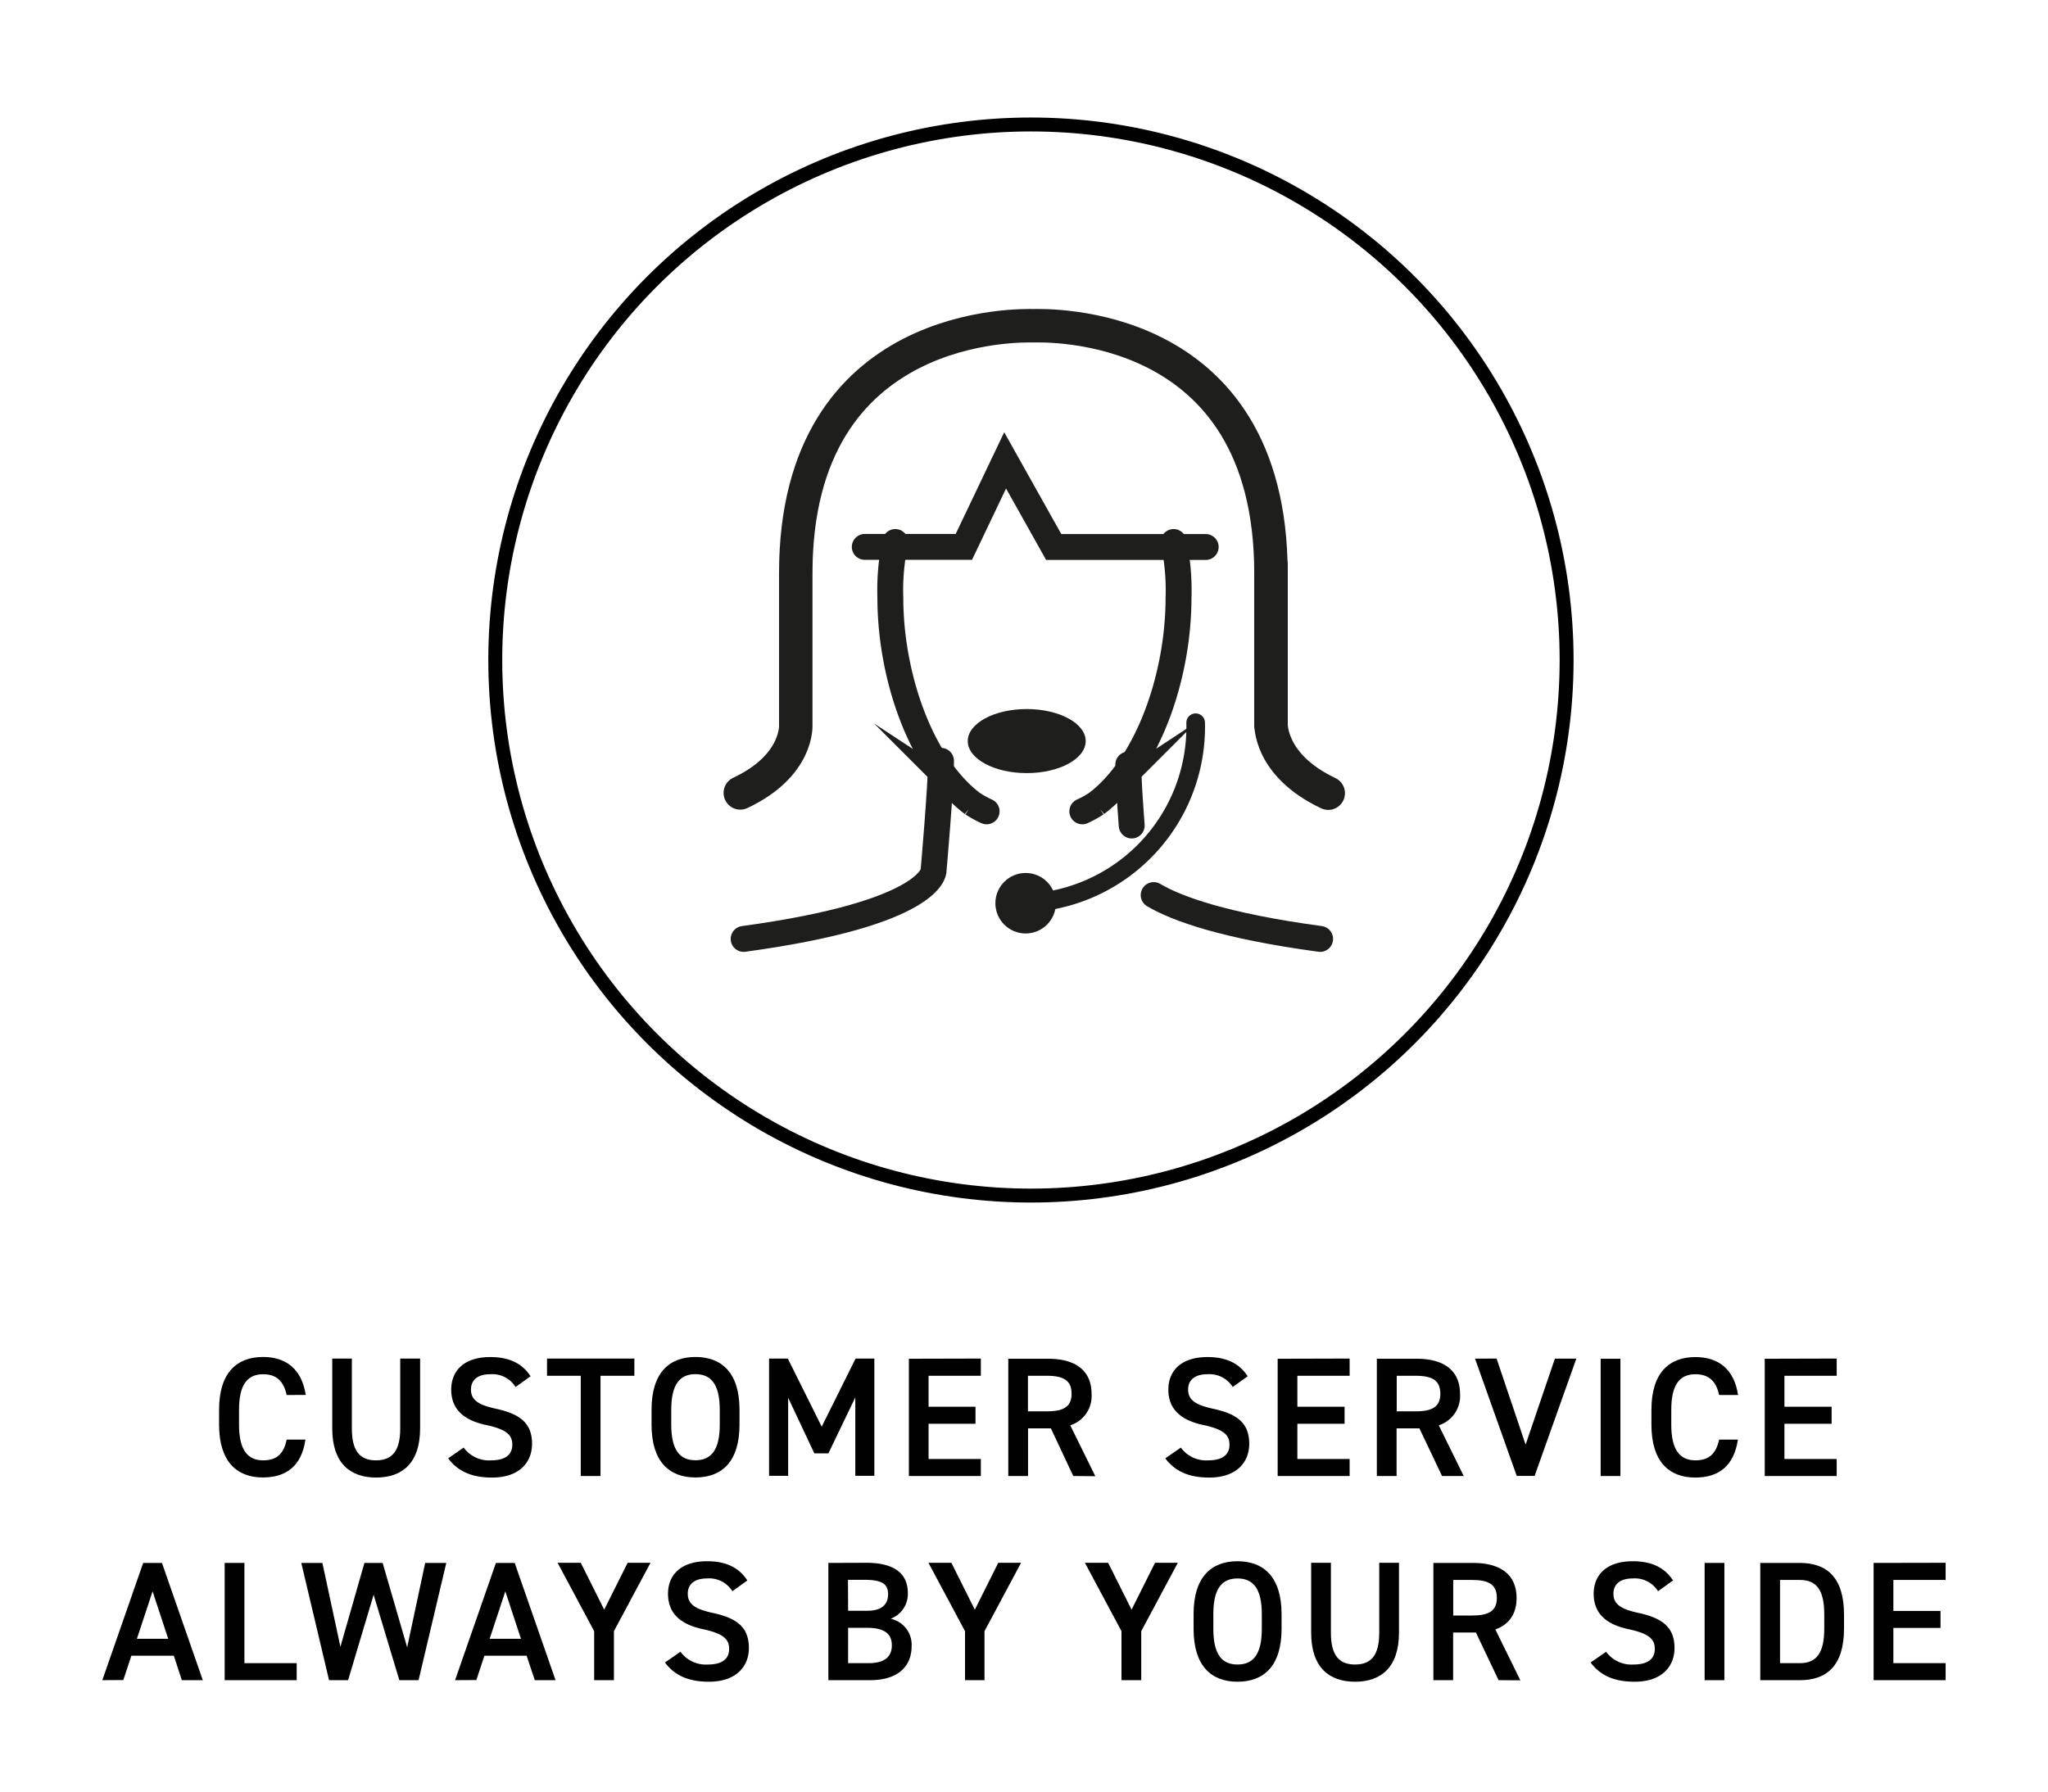 <svg id="Livello_1" data-name="Livello 1" xmlns="http://www.w3.org/2000/svg" viewBox="0 0 436.54 381.98"><defs><style>.cls-1{fill:#010101;}.cls-2,.cls-4,.cls-5,.cls-6{fill:none;}.cls-2,.cls-4,.cls-5{stroke:#1e1e1c;stroke-linecap:round;}.cls-2,.cls-6{stroke-miterlimit:10;}.cls-2{stroke-width:5.52px;}.cls-3{fill:#1e1e1c;}.cls-4,.cls-5{stroke-linejoin:round;}.cls-4{stroke-width:3.97px;}.cls-5{stroke-width:7.13px;}.cls-6{stroke:#010101;stroke-width:2.97px;}</style></defs><path class="cls-1" d="M61.1,297.42c-.65-3.05-2.28-4.43-5-4.43-3.34,0-5.15,2.18-5.15,7.58v3.2c0,5.33,1.81,7.58,5.15,7.58,2.87,0,4.39-1.38,5-4.42h4C64.3,312.55,61,315,56.06,315c-5.59,0-9.36-3.38-9.36-11.25v-3.2c0-7.87,3.77-11.24,9.36-11.24,5,0,8.27,2.65,9.11,8.09Z"/><path class="cls-1" d="M89.55,289.65v14.88c0,7.4-3.81,10.49-9.37,10.49s-9.36-3.09-9.36-10.45V289.65H75v14.92c0,4.79,1.71,6.78,5.15,6.78s5.16-2,5.16-6.78V289.65Z"/><path class="cls-1" d="M109.89,295.71a5.83,5.83,0,0,0-5.4-2.72c-2.58,0-4.1,1.16-4.1,3.27,0,2.39,1.89,3.34,5.37,4.1,5,1.09,7.65,3,7.65,7.47,0,3.74-2.5,7.19-8.52,7.19-4.29,0-7.3-1.31-9.36-4.1l3.3-2.29a6.68,6.68,0,0,0,5.84,2.72c3.44,0,4.53-1.52,4.53-3.34,0-2-1.12-3.23-5.47-4.17-4.83-1-7.55-3.34-7.55-7.58,0-3.78,2.47-6.93,8.34-6.93,4,0,6.79,1.34,8.57,4.1Z"/><path class="cls-1" d="M135.22,289.65v3.67H128v21.37h-4.21V293.32H116.6v-3.67Z"/><path class="cls-1" d="M148.24,315c-5.59,0-9.36-3.38-9.36-11.25v-3.2c0-7.87,3.77-11.24,9.36-11.24s9.39,3.37,9.39,11.24v3.2C157.63,311.64,153.86,315,148.24,315Zm-5.16-11.25c0,5.4,1.82,7.58,5.16,7.58s5.18-2.18,5.18-7.58v-3.2c0-5.4-1.85-7.58-5.18-7.58s-5.16,2.18-5.16,7.58Z"/><path class="cls-1" d="M175.15,304.17l7.22-14.52h4v25h-4.06V297.93l-5.73,11.93h-3L168,298v16.65h-4.07v-25h4Z"/><path class="cls-1" d="M209.07,289.65v3.67H197.93v6.6h10v3.63h-10v7.51h11.14v3.63H193.73v-25Z"/><path class="cls-1" d="M228.77,314.69,224,304.53h-4.87v10.16h-4.21v-25h8.53c5.77,0,9.22,2.51,9.22,7.48a6.54,6.54,0,0,1-4.54,6.71l5.34,10.85Zm-5.66-13.79c3.56,0,5.3-.94,5.3-3.77s-1.74-3.81-5.3-3.81h-4v7.58Z"/><path class="cls-1" d="M262.76,295.71a5.85,5.85,0,0,0-5.41-2.72c-2.57,0-4.1,1.16-4.1,3.27,0,2.39,1.89,3.34,5.37,4.1,5.05,1.09,7.66,3,7.66,7.47,0,3.74-2.5,7.19-8.53,7.19-4.28,0-7.29-1.31-9.36-4.1l3.31-2.29a6.67,6.67,0,0,0,5.83,2.72c3.45,0,4.54-1.52,4.54-3.34,0-2-1.13-3.23-5.48-4.17-4.82-1-7.55-3.34-7.55-7.58,0-3.78,2.47-6.93,8.35-6.93,4,0,6.78,1.34,8.56,4.1Z"/><path class="cls-1" d="M287.68,289.65v3.67H276.54v6.6H286.6v3.63H276.54v7.51h11.14v3.63H272.34v-25Z"/><path class="cls-1" d="M307.38,314.69l-4.83-10.16h-4.86v10.16h-4.21v-25H302c5.77,0,9.21,2.51,9.21,7.48a6.54,6.54,0,0,1-4.53,6.71L312,314.69Zm-5.66-13.79c3.55,0,5.29-.94,5.29-3.77s-1.74-3.81-5.29-3.81h-4v7.58Z"/><path class="cls-1" d="M319,289.65,325.19,308l6.24-18.33H336l-8.89,25H323.3l-8.89-25Z"/><path class="cls-1" d="M345.4,314.69h-4.21v-25h4.21Z"/><path class="cls-1" d="M366.44,297.42c-.66-3.05-2.29-4.43-5.05-4.43-3.33,0-5.15,2.18-5.15,7.58v3.2c0,5.33,1.82,7.58,5.15,7.58,2.87,0,4.39-1.38,5.05-4.42h4c-.83,5.62-4.1,8.09-9.07,8.09-5.59,0-9.36-3.38-9.36-11.25v-3.2c0-7.87,3.77-11.24,9.36-11.24,5,0,8.28,2.65,9.11,8.09Z"/><path class="cls-1" d="M391.5,289.65v3.67H380.36v6.6h10.06v3.63H380.36v7.51H391.5v3.63H376.16v-25Z"/><path class="cls-1" d="M21.81,358.22l8.71-25h4l8.71,25H38.76L37.05,353H28l-1.71,5.19Zm7.37-8.82h6.68l-3.34-10.12Z"/><path class="cls-1" d="M52.1,354.59H63.24v3.63H47.89v-25H52.1Z"/><path class="cls-1" d="M74.2,358.22H70.14l-5.92-25h4.5l3.84,17.88,5.12-17.88h3.88l5.23,18,3.84-18h4.5l-5.91,25h-4.1L79.64,340Z"/><path class="cls-1" d="M97,358.22l8.71-25h4l8.71,25H114L112.25,353h-9l-1.71,5.19Zm7.37-8.82h6.68l-3.34-10.12Z"/><path class="cls-1" d="M123.79,333.19l5,10,5-10h4.87l-7.8,14.58v10.45h-4.21V347.77l-7.8-14.58Z"/><path class="cls-1" d="M156.11,339.25a5.83,5.83,0,0,0-5.41-2.72c-2.57,0-4.1,1.15-4.1,3.26,0,2.39,1.89,3.34,5.37,4.1,5.05,1.09,7.66,3,7.66,7.48,0,3.73-2.51,7.18-8.53,7.18-4.28,0-7.29-1.31-9.36-4.1l3.3-2.29a6.71,6.71,0,0,0,5.85,2.72c3.44,0,4.53-1.52,4.53-3.33,0-2-1.12-3.23-5.48-4.18-4.82-1-7.55-3.33-7.55-7.58,0-3.77,2.47-6.93,8.35-6.93,4,0,6.78,1.34,8.56,4.1Z"/><path class="cls-1" d="M184.62,333.19c5.88,0,8.89,2.17,8.89,6.49a5.64,5.64,0,0,1-3.66,5.44,5.66,5.66,0,0,1,4.46,5.92c0,3.77-2.4,7.18-8.89,7.18h-8.85v-25Zm-3.84,10.23h4.1c3.12,0,4.42-1.42,4.42-3.48s-1-3.12-5-3.12h-3.55Zm0,11.17h4.39c3.37,0,4.93-1.38,4.93-3.77,0-2.65-1.74-3.77-5.44-3.77h-3.88Z"/><path class="cls-1" d="M202.79,333.19l5,10,5-10h4.86l-7.8,14.58v10.45H205.7V347.77l-7.8-14.58Z"/><path class="cls-1" d="M236.2,333.19l5,10,5-10h4.86l-7.8,14.58v10.45h-4.21V347.77l-7.8-14.58Z"/><path class="cls-1" d="M263.78,358.55c-5.59,0-9.36-3.38-9.36-11.25v-3.19c0-7.87,3.77-11.25,9.36-11.25s9.39,3.38,9.39,11.25v3.19C273.17,355.17,269.4,358.55,263.78,358.55Zm-5.15-11.25c0,5.41,1.81,7.58,5.15,7.58s5.18-2.17,5.18-7.58v-3.19c0-5.41-1.85-7.58-5.18-7.58s-5.15,2.17-5.15,7.58Z"/><path class="cls-1" d="M298.2,333.19v14.87c0,7.41-3.81,10.49-9.36,10.49s-9.36-3.08-9.36-10.45V333.19h4.21V348.1c0,4.79,1.7,6.78,5.15,6.78s5.15-2,5.15-6.78V333.19Z"/><path class="cls-1" d="M319.43,358.22l-4.83-10.16h-4.86v10.16h-4.21v-25h8.53c5.77,0,9.21,2.5,9.21,7.47,0,3.45-1.63,5.66-4.53,6.71l5.33,10.85Zm-5.67-13.79c3.56,0,5.3-.94,5.3-3.77s-1.74-3.81-5.3-3.81h-4v7.58Z"/><path class="cls-1" d="M353.42,339.25a5.84,5.84,0,0,0-5.41-2.72c-2.58,0-4.1,1.15-4.1,3.26,0,2.39,1.89,3.34,5.37,4.1,5,1.09,7.65,3,7.65,7.48,0,3.73-2.5,7.18-8.52,7.18-4.28,0-7.3-1.31-9.36-4.1l3.3-2.29a6.68,6.68,0,0,0,5.84,2.72c3.45,0,4.54-1.52,4.54-3.33,0-2-1.13-3.23-5.49-4.18-4.82-1-7.54-3.33-7.54-7.58,0-3.77,2.47-6.93,8.34-6.93,4,0,6.79,1.34,8.57,4.1Z"/><path class="cls-1" d="M367.56,358.22h-4.21v-25h4.21Z"/><path class="cls-1" d="M375.21,358.22v-25h8.46c5.62,0,9.39,3,9.39,11v3c0,8-3.77,11-9.39,11Zm13.64-11v-3c0-5.15-1.59-7.37-5.18-7.37h-4.25v17.74h4.25C387.26,354.59,388.85,352.34,388.85,347.19Z"/><path class="cls-1" d="M414.72,333.19v3.66H403.58v6.61h10.05v3.62H403.58v7.51h11.14v3.63H399.37v-25Z"/><g id="Raggruppa_1998" data-name="Raggruppa 1998"><path id="Tracciato_1398" data-name="Tracciato 1398" class="cls-2" d="M184.33,116.6h21.12l8.8-18.45,10.35,18.47H257"/><path id="Tracciato_1399" data-name="Tracciato 1399" class="cls-2" d="M200.58,162.21c0,5.41-1.59,23.46-1.59,23.46s0,9-40.48,14.51"/><path id="Tracciato_1400" data-name="Tracciato 1400" class="cls-2" d="M245.91,190.83c5,2.95,15.17,6.6,35.48,9.35"/><path id="Tracciato_1401" data-name="Tracciato 1401" class="cls-2" d="M240.5,163c0,2.57.35,8,.73,13"/><path id="Tracciato_1402" data-name="Tracciato 1402" class="cls-2" d="M250.16,115.56a49.11,49.11,0,0,1,1.05,11.85c0,17-6.66,35.78-17.51,43.92a21.54,21.54,0,0,1-3,1.65"/><path id="Tracciato_1403" data-name="Tracciato 1403" class="cls-2" d="M190.83,115.56a49.11,49.11,0,0,0-1.05,11.85c0,17,6.67,35.78,17.52,43.92a22,22,0,0,0,3,1.65"/><circle id="Ellisse_127" data-name="Ellisse 127" class="cls-3" cx="218.62" cy="192.57" r="6.45"/><ellipse id="Ellisse_128" data-name="Ellisse 128" class="cls-3" cx="218.85" cy="158" rx="12.57" ry="6.83"/><path id="Tracciato_1404" data-name="Tracciato 1404" class="cls-4" d="M254.86,154.09a37.6,37.6,0,0,1-36.73,38.47h-.72"/><g id="Raggruppa_1834" data-name="Raggruppa 1834"><path id="Tracciato_1405" data-name="Tracciato 1405" class="cls-5" d="M270.91,154.49V122.21c0-54.67-48.43-52.76-50.64-52.76s-50.65-1.65-50.65,52.76v32.28s.66,8.68-11.82,14.56"/><path id="Tracciato_1406" data-name="Tracciato 1406" class="cls-5" d="M270.92,120.48V154s-.68,9,12.2,15.11"/></g></g><circle id="Ellisse_136" data-name="Ellisse 136" class="cls-6" cx="219.75" cy="140.72" r="114.18"/></svg>